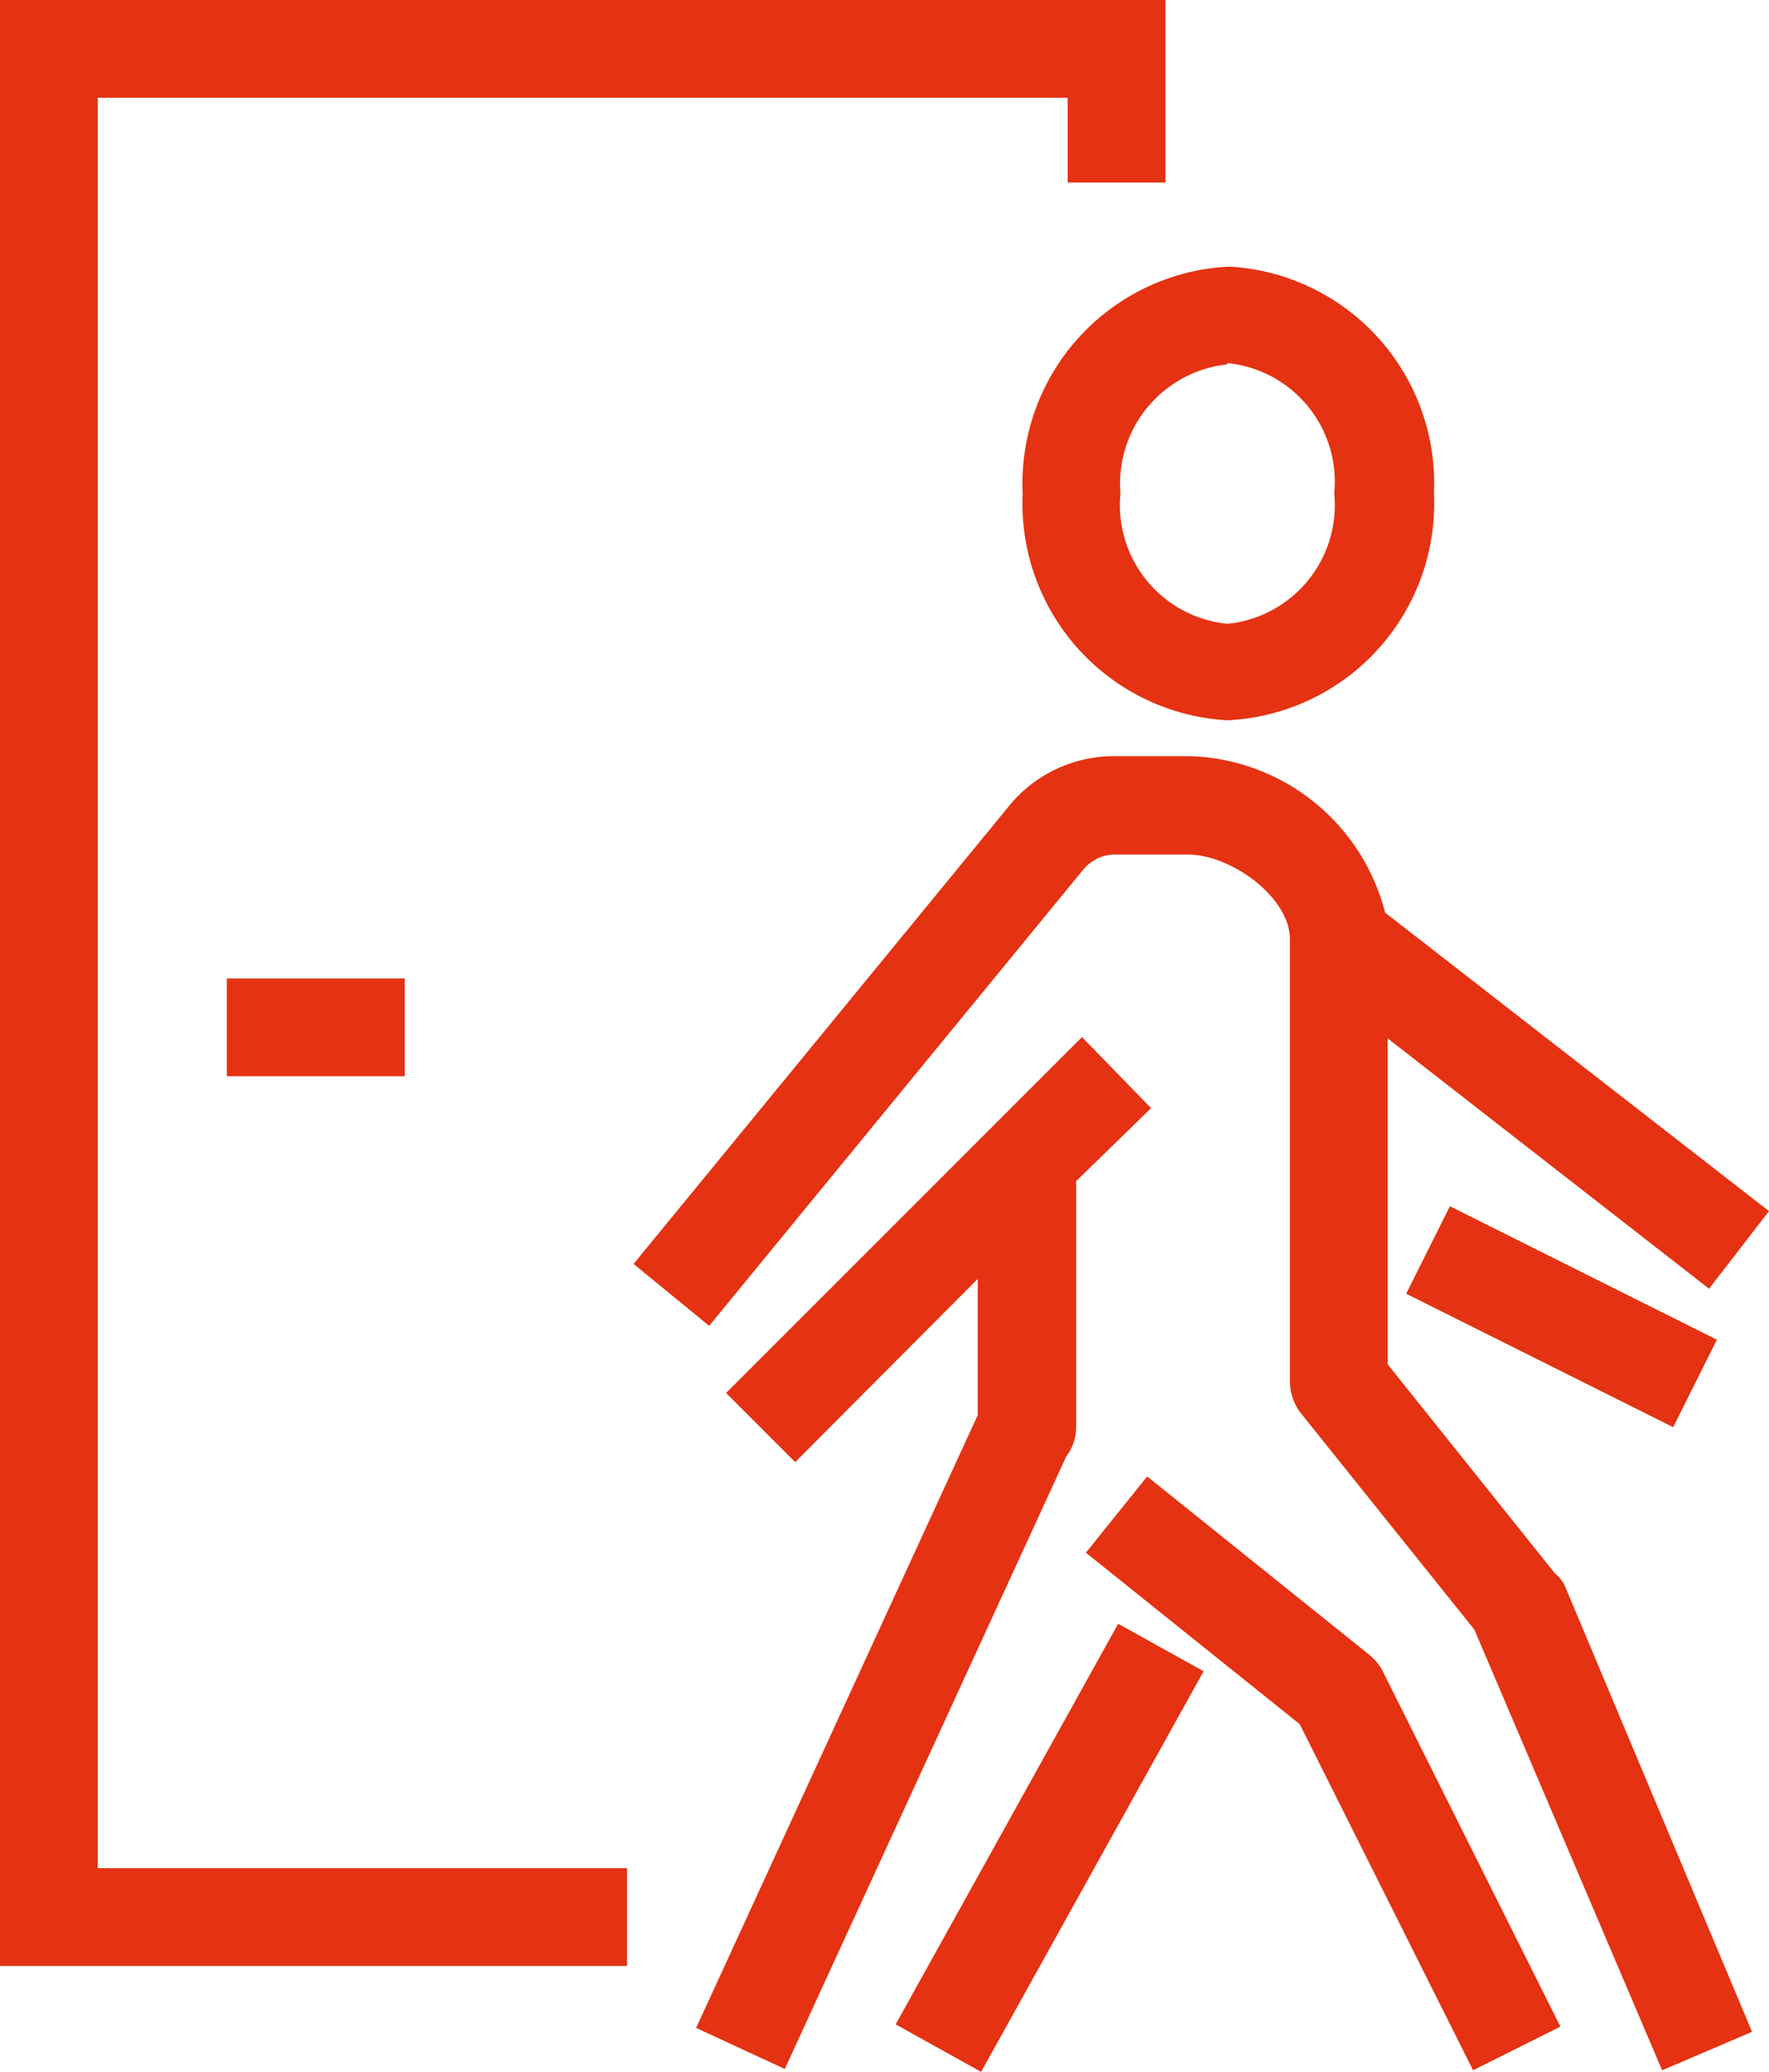 <svg xmlns="http://www.w3.org/2000/svg" viewBox="0 0 27.14 31.79"><defs><style>.cls-1{fill:#e53212;}</style></defs><g id="Vrstva_2" data-name="Vrstva 2"><g id="Vrstva_1-2" data-name="Vrstva 1"><path class="cls-1" d="M21,25.38,17.6,22.65l-.94,1.17,3.28,2.63,2.66,5.31,1.34-.67-2.73-5.46A.82.82,0,0,0,21,25.38Z"/><rect class="cls-1" x="23.2" y="17.91" width="1.5" height="4.58" transform="translate(-4.82 32.59) rotate(-63.44)"/><path class="cls-1" d="M23.85,24.13l-2.56-3.2v-5l4.93,3.84.92-1.19L21.25,14a3.19,3.19,0,0,0-3-2.4H17.1a2.08,2.08,0,0,0-1.64.79l-5.74,7,1.16.95,5.74-7a.63.63,0,0,1,.48-.23h1.13c.65,0,1.56.65,1.56,1.3v6.79a.81.81,0,0,0,.16.47L22.62,25l2.88,6.76,1.38-.59L24,24.31A.67.67,0,0,0,23.85,24.13Z"/><rect class="cls-1" x="12.59" y="27.6" width="7.03" height="1.5" transform="translate(-16.5 28.66) rotate(-60.95)"/><path class="cls-1" d="M15.69,7.57a3.33,3.33,0,0,0,3.14,3.48A3.33,3.33,0,0,0,22,7.57a3.33,3.33,0,0,0-3.14-3.48A3.33,3.33,0,0,0,15.69,7.57Zm3.14-2a1.83,1.83,0,0,1,1.64,2,1.83,1.83,0,0,1-1.64,2,1.83,1.83,0,0,1-1.64-2A1.84,1.84,0,0,1,18.83,5.59Z"/><path class="cls-1" d="M16.51,21.9V18.12L17.66,17,16.6,15.91l-5.46,5.46,1.06,1.06L15,19.62v2.09l-4.32,9.4,1.36.63,4.32-9.4A.72.72,0,0,0,16.51,21.9Z"/><polygon class="cls-1" points="1.5 1.5 16.38 1.5 16.38 2.8 17.88 2.8 17.88 0 0 0 0 30.16 9.62 30.16 9.62 28.66 1.5 28.66 1.5 1.5"/><rect class="cls-1" x="3.48" y="15.01" width="2.73" height="1.5"/></g></g></svg>